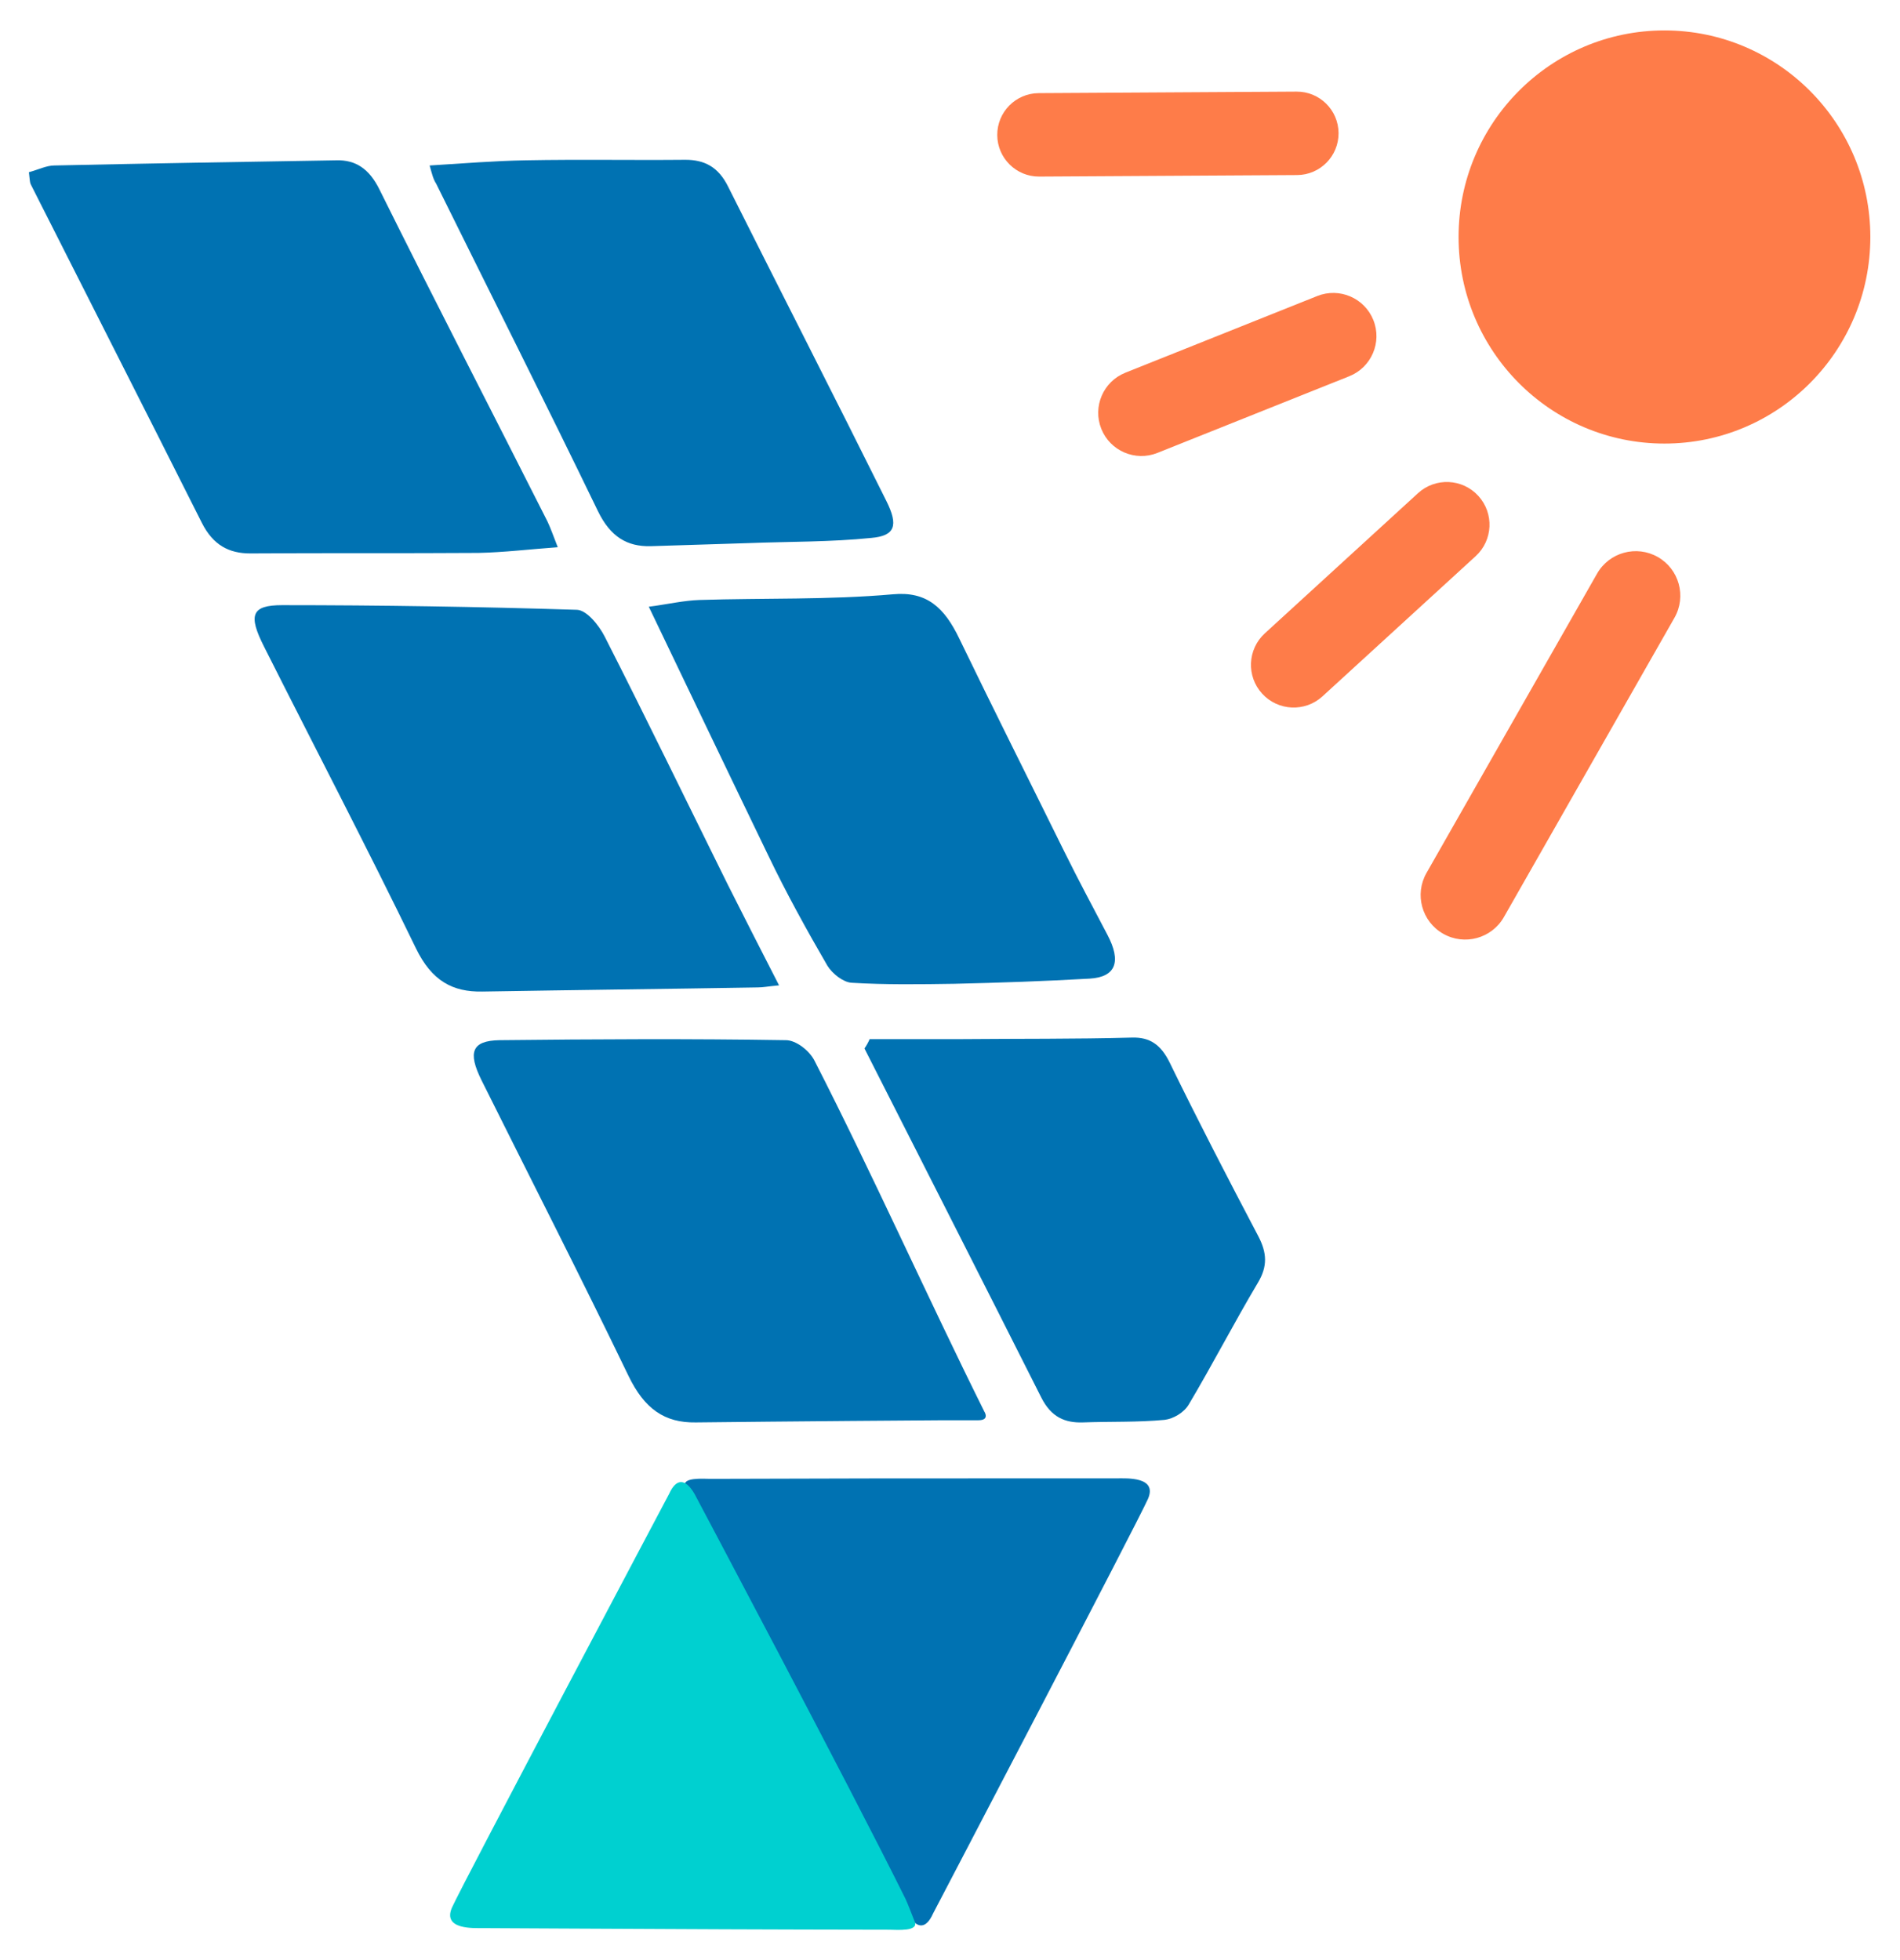 <svg width="2498" height="2577" viewBox="0 0 2498 2577" fill="none" xmlns="http://www.w3.org/2000/svg">
<path d="M38.004 226.414C50.481 223.014 61.257 217.573 71.465 217.573C195.101 214.853 318.737 212.813 442.373 210.772C467.327 210.092 485.476 221.654 499.087 249.537C571.681 395.753 646.543 540.609 719.704 685.465C724.241 694.986 727.644 705.188 733.315 719.469C695.884 722.189 662.423 726.27 628.962 726.95C529.145 727.63 428.762 726.95 328.946 727.63C301.156 727.63 280.172 716.749 265.426 687.506C190.564 538.569 115.135 390.312 40.272 242.056C39.138 239.336 39.138 235.935 38.004 226.414Z" fill="#0072B2"/>
<path d="M1024.24 1295.5C1009.5 1296.86 1003.26 1298.22 996.453 1298.22C875.652 1300.26 754.852 1301.62 634.051 1303.66C595.486 1304.34 567.696 1290.06 546.712 1246.53C482.059 1113.24 413.435 981.985 347.08 850.051C326.096 808.566 330.633 795.645 370.9 795.645C500.207 795.645 629.514 797.685 758.822 801.765C771.299 802.445 787.179 821.487 795.119 837.129C850.131 945.261 902.875 1054.07 956.753 1162.89C978.304 1205.73 999.855 1247.9 1024.24 1295.5Z" fill="#0072B2"/>
<path d="M1294.11 1855.83C1294.11 1855.83 1301.75 1867.28 1286.48 1867.28C1271.2 1867.28 1252.11 1867.28 1240.66 1867.28C1229.21 1867.28 1031.62 1868.8 914.788 1870.16C873.954 1870.84 847.299 1852.48 826.314 1808.96C763.362 1678.38 697.574 1549.85 632.92 1419.95C614.772 1383.23 620.443 1368.27 656.74 1367.59C782.078 1366.23 907.982 1365.55 1033.32 1367.59C1046.36 1367.59 1064.51 1381.19 1071.32 1395.47C1146.18 1541.69 1220.95 1708.93 1294.11 1855.83Z" fill="#0072B2"/>
<path d="M900.856 1955.09C895.55 1941.81 924.204 1944.34 934.285 1944.34C1105.68 1943.71 1197.01 1943.71 1368.4 1943.71C1368.4 1943.71 1455.6 1943.71 1468.15 1943.71C1480.69 1943.71 1522.19 1941.12 1509.27 1970.73C1496.35 2000.35 1226.66 2515.96 1226.66 2515.96C1217.64 2536.2 1205.62 2537.11 1193.24 2515.96C1193.24 2515.96 988.939 2135.93 913.061 1984.81C909.346 1976.59 906.163 1968.37 900.856 1955.09Z" fill="#0072B2"/>
<path d="M1202.65 2526.56C1207.89 2539.86 1179.25 2537.19 1169.17 2537.14C997.777 2536.89 906.442 2536.42 735.054 2535.54C735.054 2535.54 647.858 2535.09 635.31 2535.02C622.763 2534.96 581.255 2537.33 594.325 2507.79C607.396 2478.24 879.737 1964.02 879.737 1964.02C888.861 1943.83 900.881 1942.98 913.156 1964.19C913.156 1964.19 1115.5 2345.26 1190.6 2496.78C1194.27 2505.02 1197.41 2513.25 1202.65 2526.56Z" fill="#00D0D0"/>
<path d="M852.992 797.682C879.081 794.282 898.93 789.521 919.347 788.841C1004.42 786.121 1089.49 788.841 1173.99 781.36C1218.23 777.28 1241.48 798.362 1261.33 839.847C1306.7 933.697 1353.21 1026.19 1399.15 1119.36C1417.29 1156.08 1436.58 1192.13 1455.86 1228.85C1474.58 1264.21 1467.2 1284.62 1432.61 1286.66C1373.06 1290.06 1314.08 1292.1 1254.53 1293.46C1209.72 1294.14 1164.35 1294.82 1119.55 1292.1C1108.77 1291.42 1094.59 1280.54 1087.79 1269.65C1060.56 1222.73 1033.91 1174.44 1010.09 1124.8C958.48 1018.03 907.437 911.255 852.992 797.682Z" fill="#0072B2"/>
<path d="M564.871 217.578C609.108 214.858 649.942 211.458 691.343 210.778C761.101 209.418 830.859 210.778 901.184 210.098C925.571 210.098 944.286 218.939 957.331 245.462C1026.52 383.517 1096.85 520.892 1165.47 658.948C1181.35 690.911 1176.81 704.513 1145.62 707.233C1092.31 712.674 1038.43 711.994 985.12 714.034C942.018 715.394 898.348 716.754 855.246 718.114C824.62 718.795 802.502 705.873 786.055 671.869C716.297 527.693 644.27 384.877 573.378 241.381C569.408 235.26 567.707 227.78 564.871 217.578Z" fill="#0072B2"/>
<path d="M1143.34 1366.22C1183.61 1366.22 1223.88 1366.22 1264.15 1366.22C1339.01 1365.54 1413.3 1366.22 1488.16 1364.18C1511.42 1363.5 1526.16 1373.03 1538.07 1397.51C1575.5 1474.36 1614.64 1549.85 1654.34 1625.33C1665.68 1647.1 1666.81 1664.78 1653.77 1686.54C1622.58 1738.91 1594.22 1793.99 1563.03 1846.36C1556.79 1857.24 1542.61 1865.4 1531.27 1866.76C1495.54 1870.16 1459.81 1868.8 1423.51 1870.16C1400.26 1870.84 1382.11 1863.36 1369.07 1837.52C1291.93 1684.5 1214.24 1531.48 1136.54 1378.47C1139.37 1374.39 1141.64 1370.3 1143.34 1366.22Z" fill="#0072B2"/>
<path d="M2099.7 754.218C2115.71 726.113 2151.48 716.314 2179.58 732.332C2207.69 748.35 2217.49 784.118 2201.47 812.223L1977.23 1205.75C1961.21 1233.85 1925.45 1243.65 1897.35 1227.63C1869.24 1211.62 1859.44 1175.85 1875.46 1147.74L2099.7 754.218ZM1864.29 648.431C1887.16 627.501 1922.66 629.077 1943.59 651.95C1964.52 674.823 1962.94 710.332 1940.07 731.262L1738.71 915.532C1715.84 936.462 1680.33 934.886 1659.4 912.013C1638.48 889.14 1640.05 853.631 1662.92 832.701L1864.29 648.431ZM1731.83 389.207C1760.94 377.57 1793.98 391.743 1805.62 420.862C1817.25 449.982 1803.08 483.021 1773.96 494.658L1521.71 595.468C1492.59 607.104 1459.55 592.932 1447.92 563.812C1436.28 534.693 1450.45 501.653 1479.57 490.017L1731.83 389.207ZM2188.32 40C2337.81 40 2459 161.597 2459 311.594C2459 461.591 2337.81 583.188 2188.32 583.188C2038.83 583.188 1917.64 461.591 1917.64 311.594C1917.64 161.597 2038.83 40 2188.32 40ZM1704.68 120.456C1734.97 120.278 1759.67 144.692 1759.85 174.986C1760.03 205.28 1735.62 229.984 1705.32 230.162L1366.31 232.158C1336.02 232.336 1311.31 207.922 1311.13 177.628C1310.96 147.334 1335.37 122.631 1365.66 122.452L1704.68 120.456Z" fill="#FE7C49"/>
</svg>
